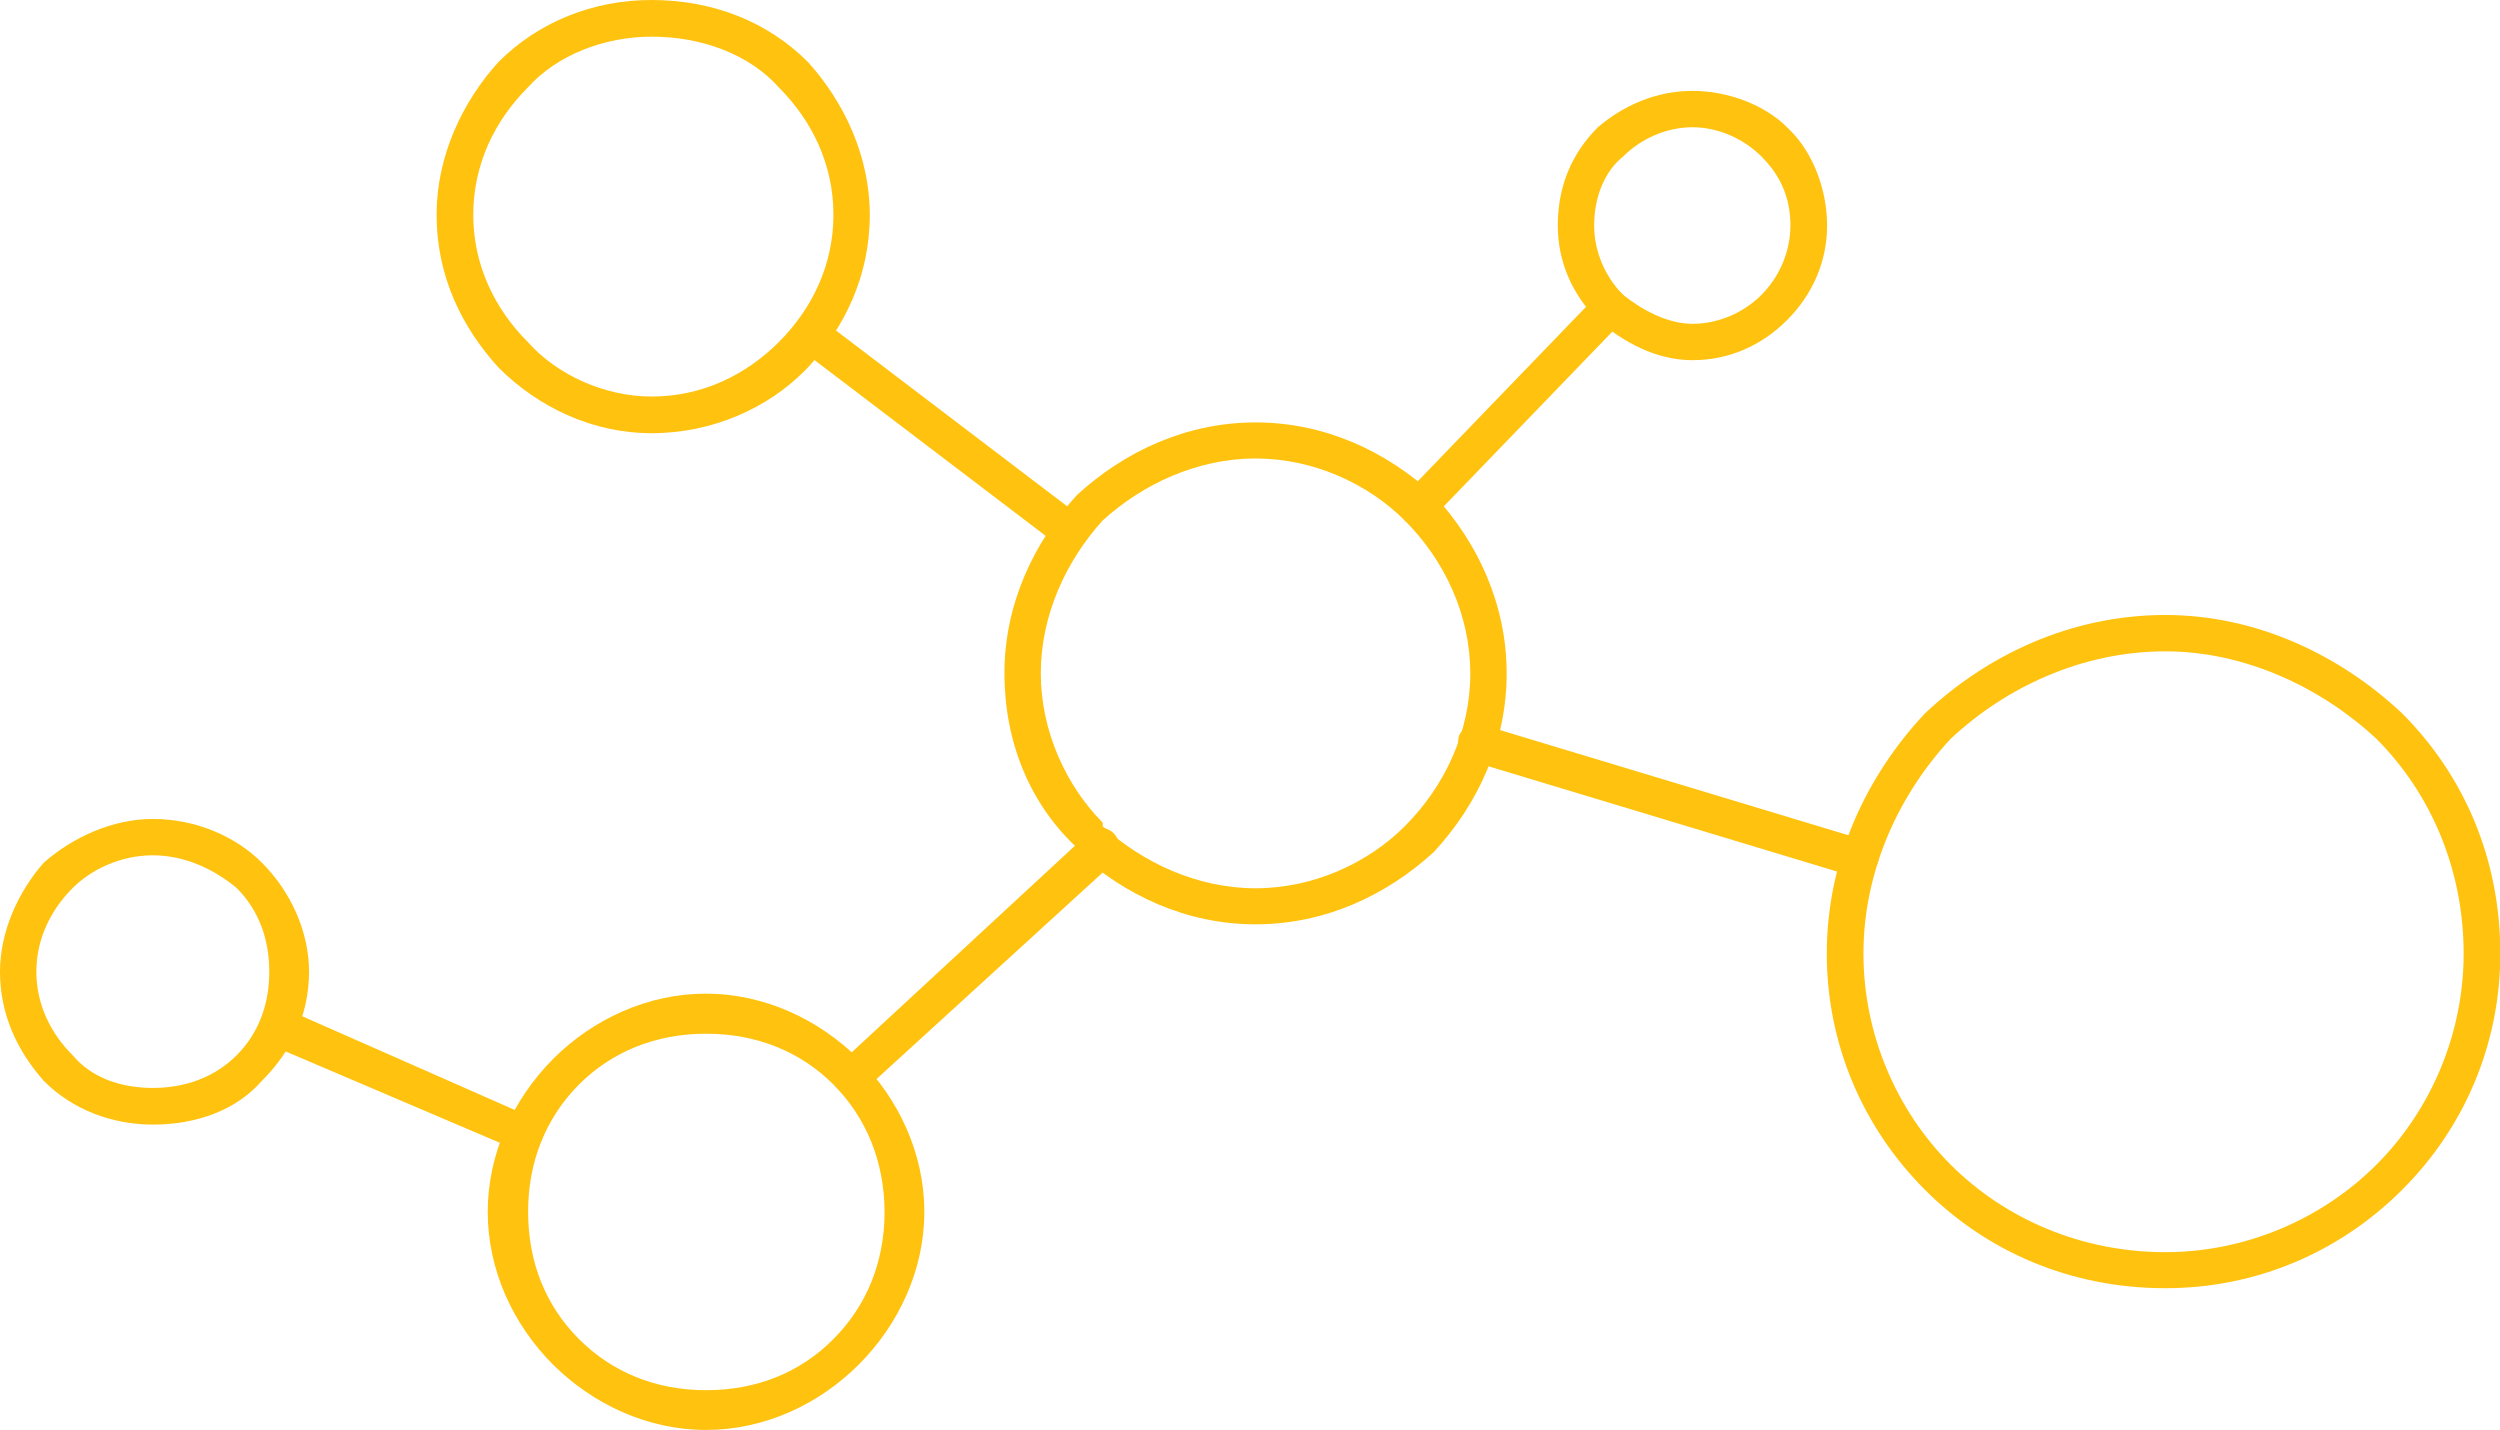<?xml version="1.0" encoding="utf-8"?>
<!-- Generator: Adobe Illustrator 23.0.3, SVG Export Plug-In . SVG Version: 6.00 Build 0)  -->
<svg version="1.1" id="_x38_1" xmlns="http://www.w3.org/2000/svg" xmlns:xlink="http://www.w3.org/1999/xlink" x="0px" y="0px"
	 viewBox="0 0 81.14 46.42" style="enable-background:new 0 0 81.14 46.42;" xml:space="preserve">
<style type="text/css">
	.st0{fill:#FFC20E;}
</style>
<g>
	<path class="st0" d="M8.74,33.9c-0.24-0.12-0.35-0.47-0.24-0.83c0.12-0.35,0.47-0.47,0.71-0.35l8.03,3.54
		c0.35,0.12,0.47,0.47,0.35,0.71c-0.12,0.35-0.47,0.47-0.83,0.35L8.74,33.9z M60.59,27.29c0.24,0.12,0.47,0.47,0.35,0.71
		c-0.12,0.35-0.47,0.59-0.71,0.47l-12.52-3.78c-0.24-0.12-0.47-0.47-0.35-0.83c0.12-0.24,0.47-0.47,0.71-0.35L60.59,27.29z
		 M35.08,16.77c0.24,0.24,0.35,0.59,0.12,0.83c-0.24,0.36-0.59,0.36-0.83,0.12l-8.39-6.38c-0.24-0.24-0.35-0.59-0.12-0.83
		c0.24-0.24,0.59-0.35,0.83-0.12L35.08,16.77z"/>
	<path class="st0" d="M51.85,9.57c0.24-0.24,0.59-0.24,0.83,0c0.24,0.24,0.24,0.59,0,0.83l-6.26,6.49c-0.24,0.24-0.59,0.24-0.83,0
		c-0.24-0.24-0.24-0.59,0-0.83L51.85,9.57z"/>
	<path class="st0" d="M35.32,27.05c0.24-0.24,0.59-0.24,0.83,0c0.24,0.24,0.24,0.71,0,0.94l-8.15,7.44
		c-0.24,0.24-0.59,0.12-0.83-0.12c-0.24-0.24-0.12-0.59,0.12-0.83L35.32,27.05z"/>
	<path class="st0" d="M22.91,32.25c1.89,0,3.66,0.83,4.96,2.12c1.3,1.3,2.13,3.07,2.13,4.96c0,1.89-0.83,3.66-2.13,4.96
		c-1.3,1.3-3.07,2.12-4.96,2.12c-1.89,0-3.66-0.83-4.96-2.12c-1.3-1.3-2.12-3.07-2.12-4.96c0-1.89,0.83-3.66,2.12-4.96
		C19.25,33.07,21.03,32.25,22.91,32.25L22.91,32.25z M27.05,35.2c-1.06-1.06-2.48-1.65-4.13-1.65c-1.65,0-3.07,0.59-4.13,1.65
		c-1.06,1.07-1.65,2.48-1.65,4.13c0,1.66,0.59,3.07,1.65,4.13c1.07,1.07,2.48,1.66,4.13,1.66c1.66,0,3.07-0.59,4.13-1.66
		c1.06-1.06,1.66-2.48,1.66-4.13C28.7,37.68,28.11,36.27,27.05,35.2L27.05,35.2z"/>
	<path class="st0" d="M40.75,13.71c2.25,0,4.25,0.94,5.79,2.36c1.42,1.53,2.36,3.54,2.36,5.79c0,2.25-0.94,4.25-2.36,5.79
		C45,29.06,43,30,40.75,30c-2.24,0-4.25-0.94-5.79-2.36v-0.12c-1.53-1.42-2.36-3.43-2.36-5.67c0-2.24,0.95-4.25,2.36-5.79l0,0
		C36.5,14.65,38.51,13.71,40.75,13.71L40.75,13.71z M45.59,16.89c-1.18-1.18-2.95-2.01-4.84-2.01c-1.89,0-3.66,0.83-4.96,2.01l0,0
		c-1.18,1.3-2.01,3.07-2.01,4.96c0,1.89,0.83,3.66,2.01,4.85v0.12c1.3,1.18,3.07,2.01,4.96,2.01c1.89,0,3.66-0.83,4.84-2.01
		c1.3-1.3,2.13-3.07,2.13-4.96C47.72,19.96,46.89,18.19,45.59,16.89L45.59,16.89z"/>
	<path class="st0" d="M70.28,19.96c2.95,0,5.67,1.3,7.68,3.19c2.01,2.01,3.19,4.72,3.19,7.8c0,2.95-1.18,5.67-3.19,7.67
		c-2.01,2.01-4.72,3.19-7.68,3.19c-3.07,0-5.79-1.18-7.8-3.19l0,0c-2.01-2.01-3.19-4.72-3.19-7.67c0-3.07,1.3-5.79,3.19-7.8
		C64.49,21.26,67.21,19.96,70.28,19.96L70.28,19.96z M77.13,23.98c-1.77-1.65-4.25-2.84-6.85-2.84c-2.72,0-5.2,1.18-6.97,2.84
		c-1.65,1.77-2.83,4.25-2.83,6.97c0,2.6,1.06,5.08,2.83,6.85l0,0c1.77,1.77,4.25,2.84,6.97,2.84c2.6,0,5.08-1.07,6.85-2.84
		c1.77-1.77,2.83-4.25,2.83-6.85C79.96,28.23,78.9,25.75,77.13,23.98L77.13,23.98z"/>
	<path class="st0" d="M54.93,2.95c1.18,0,2.36,0.47,3.07,1.18l0.12,0.12c0.71,0.71,1.18,1.89,1.18,3.07s-0.48,2.25-1.3,3.07l0,0
		c-0.83,0.83-1.89,1.3-3.07,1.3c-1.18,0-2.25-0.59-3.07-1.3c-0.83-0.83-1.3-1.89-1.3-3.07c0-1.3,0.47-2.36,1.3-3.19
		C52.68,3.43,53.74,2.95,54.93,2.95L54.93,2.95z M57.17,5.08c-0.59-0.59-1.42-0.95-2.24-0.95c-0.83,0-1.66,0.36-2.25,0.95
		c-0.59,0.47-0.94,1.3-0.94,2.24c0,0.83,0.35,1.66,0.94,2.25c0.59,0.47,1.42,0.94,2.25,0.94c0.83,0,1.65-0.35,2.24-0.94l0,0
		c0.59-0.59,0.94-1.42,0.94-2.25C58.11,6.38,57.76,5.67,57.17,5.08L57.17,5.08z"/>
	<path class="st0" d="M21.14,0c2.01,0,3.78,0.71,5.08,2.01c1.18,1.3,2.01,3.07,2.01,4.96c0,2.01-0.83,3.66-2.01,4.96l-0.12,0.12
		c-1.18,1.18-2.95,2.01-4.96,2.01c-1.89,0-3.66-0.83-4.96-2.13c-1.18-1.3-2.01-2.95-2.01-4.96c0-1.89,0.83-3.66,2.01-4.96
		C17.48,0.71,19.25,0,21.14,0L21.14,0z M25.28,2.84c-0.94-1.06-2.48-1.65-4.13-1.65c-1.53,0-3.07,0.59-4.02,1.65
		c-1.06,1.06-1.77,2.48-1.77,4.13c0,1.65,0.71,3.07,1.77,4.13c0.94,1.06,2.48,1.77,4.02,1.77c1.65,0,3.07-0.71,4.13-1.77l0,0
		c1.06-1.06,1.77-2.48,1.77-4.13C27.05,5.32,26.34,3.9,25.28,2.84L25.28,2.84z"/>
	<path class="st0" d="M4.96,26.58c1.42,0,2.72,0.59,3.54,1.42c0.94,0.94,1.53,2.24,1.53,3.54c0,1.42-0.59,2.6-1.53,3.54
		c-0.83,0.95-2.12,1.42-3.54,1.42c-1.3,0-2.6-0.47-3.54-1.42C0.59,34.14,0,32.96,0,31.54c0-1.3,0.59-2.6,1.42-3.54
		C2.36,27.17,3.66,26.58,4.96,26.58L4.96,26.58z M7.68,28.82c-0.71-0.59-1.66-1.06-2.72-1.06c-1.06,0-2.01,0.47-2.6,1.06
		c-0.71,0.71-1.18,1.65-1.18,2.72c0,1.06,0.47,2.01,1.18,2.71c0.59,0.71,1.53,1.06,2.6,1.06c1.06,0,2.01-0.35,2.72-1.06
		c0.71-0.71,1.06-1.65,1.06-2.71C8.74,30.47,8.39,29.53,7.68,28.82L7.68,28.82z"/>
</g>
</svg>
